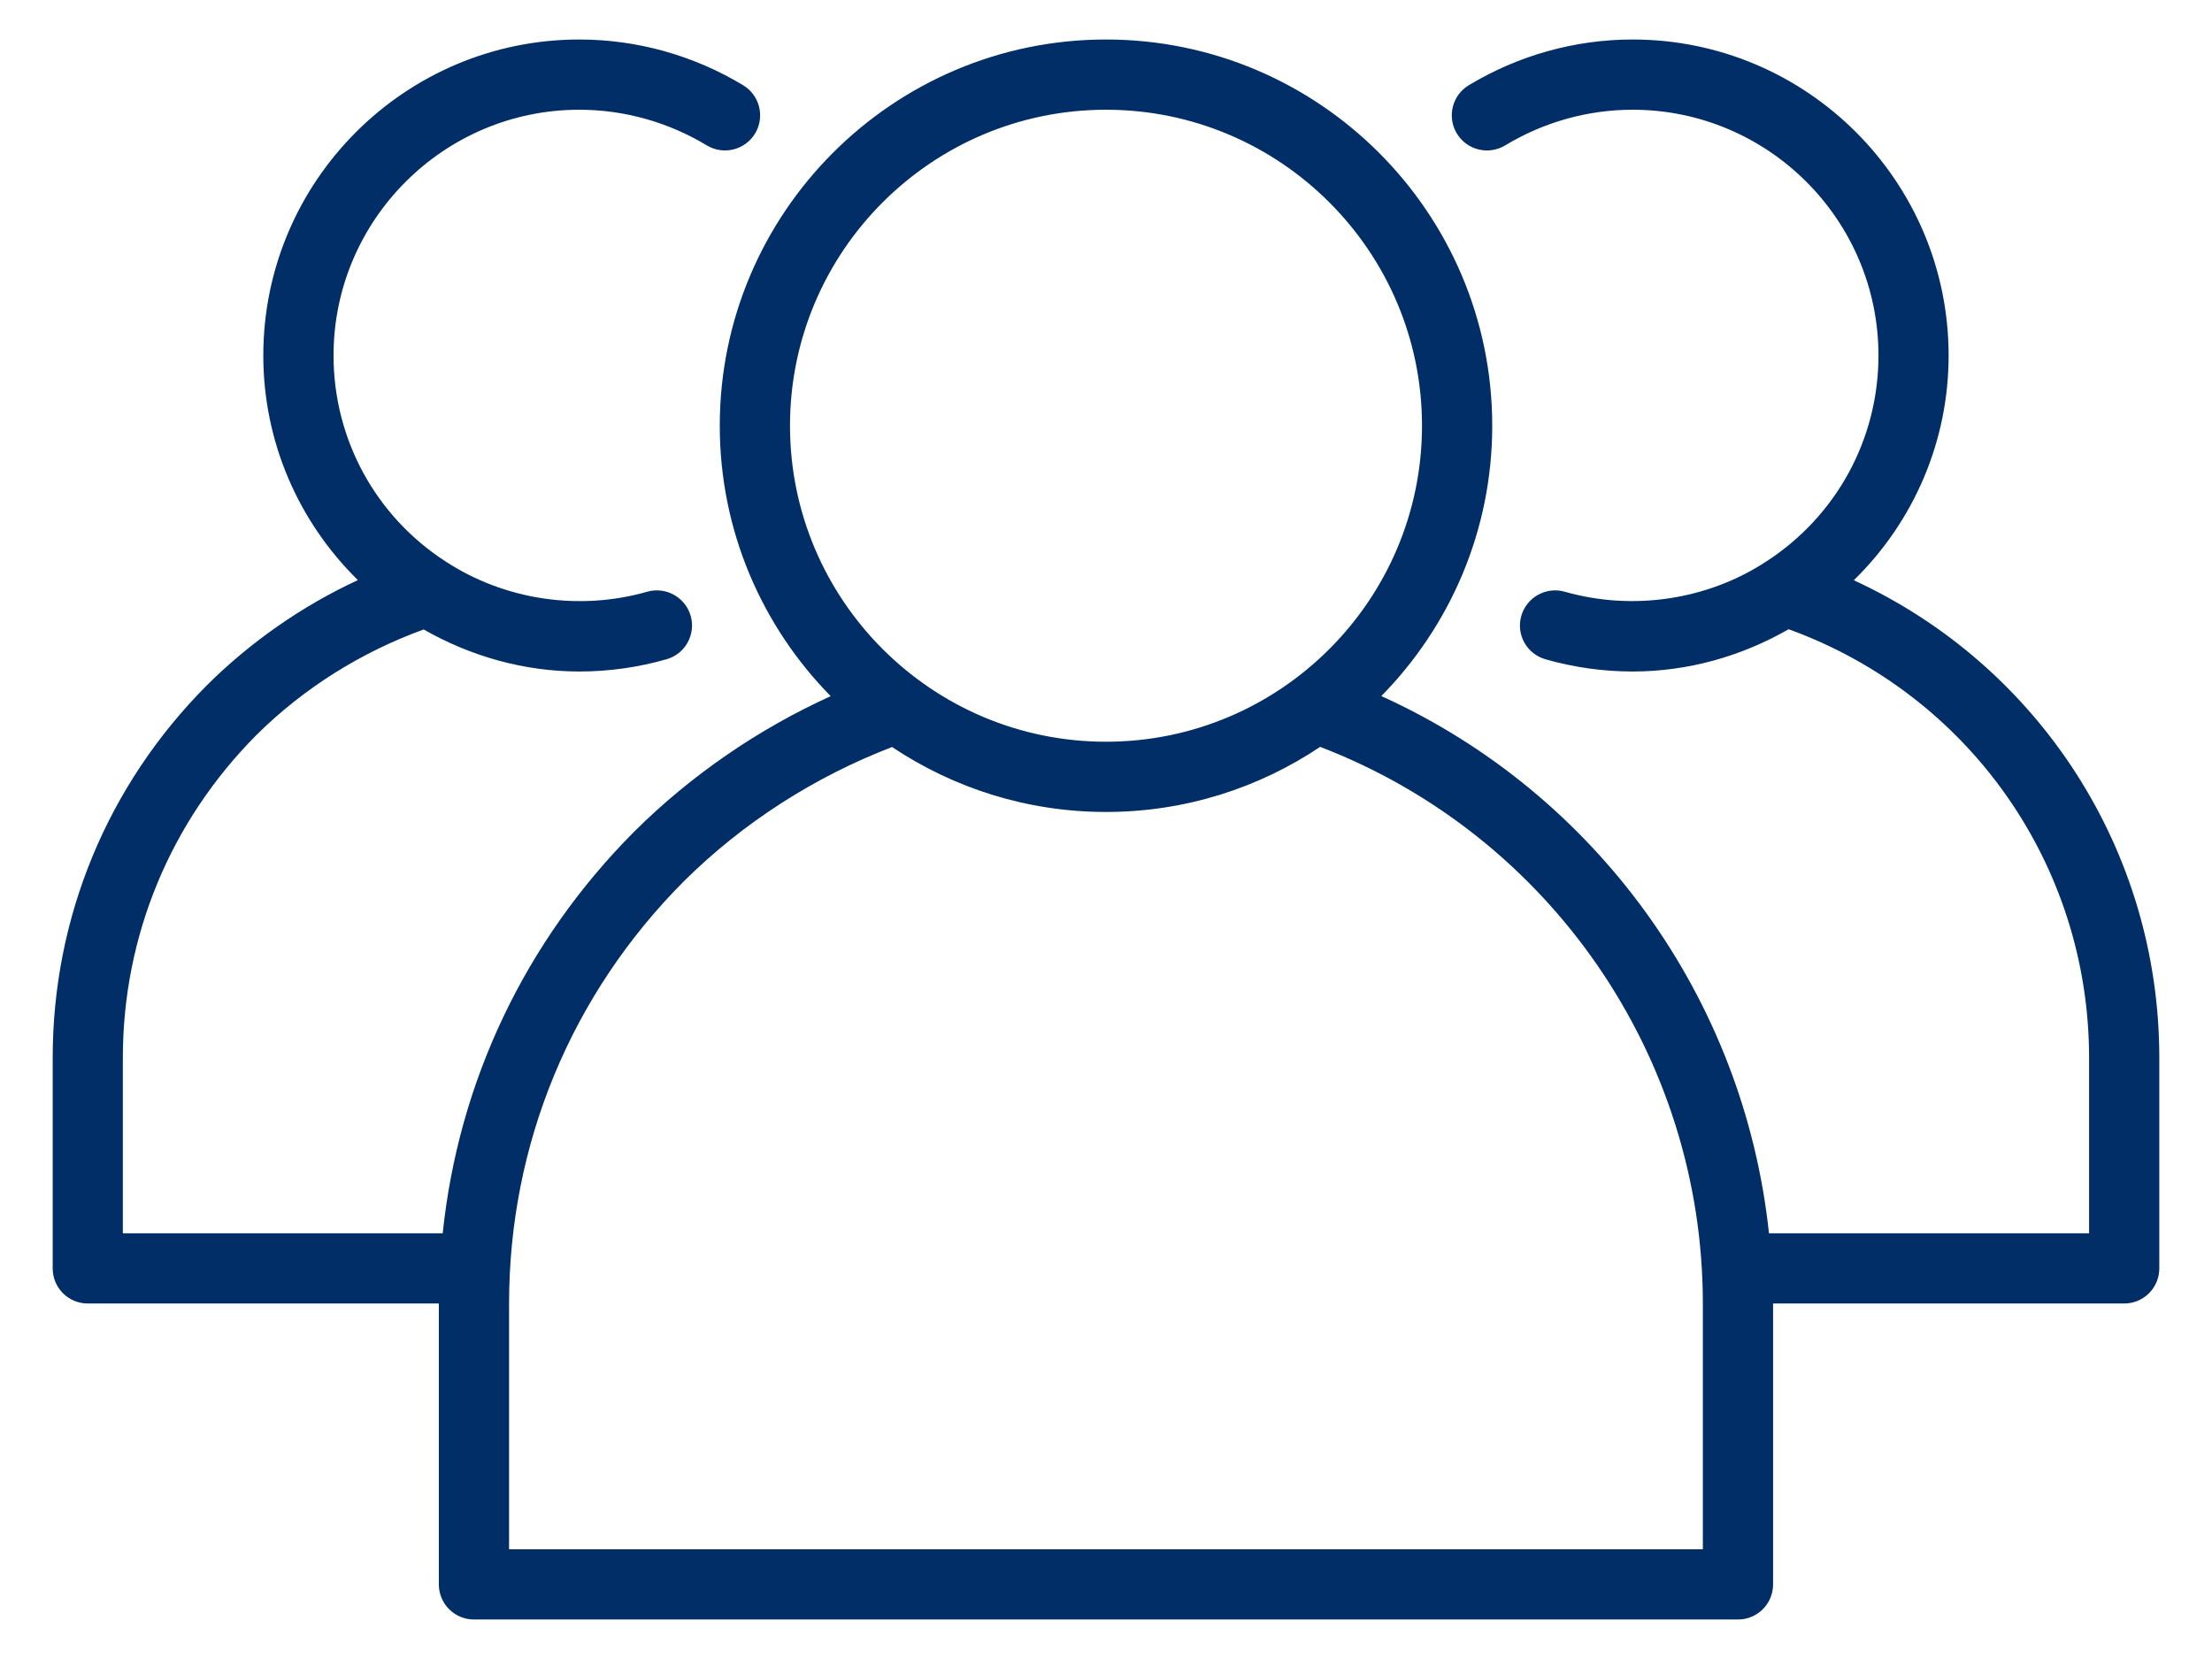 <svg width="28" height="21" viewBox="0 0 28 21" fill="none" xmlns="http://www.w3.org/2000/svg">
<g clip-path="url(#clip0_117_41)">
<path d="M23.466 7.345C24.225 6.602 24.666 5.587 24.666 4.5C24.666 2.294 22.872 0.5 20.666 0.5C19.938 0.5 19.221 0.7 18.592 1.079C18.382 1.206 18.314 1.479 18.441 1.69C18.568 1.9 18.841 1.967 19.052 1.841C19.541 1.545 20.1 1.389 20.666 1.389C22.382 1.389 23.778 2.785 23.778 4.5C23.778 5.556 23.248 6.53 22.36 7.106C21.615 7.595 20.669 7.736 19.806 7.49C19.573 7.423 19.325 7.559 19.257 7.796C19.189 8.032 19.326 8.277 19.562 8.345C19.922 8.448 20.293 8.5 20.666 8.5C21.365 8.5 22.041 8.309 22.641 7.965C24.922 8.792 26.444 10.946 26.444 13.389V15.611H22.392C22.077 12.643 20.209 10.045 17.485 8.811C18.352 7.929 18.889 6.721 18.889 5.389C18.889 2.693 16.696 0.5 14 0.5C11.304 0.5 9.111 2.693 9.111 5.389C9.111 6.721 9.648 7.93 10.515 8.812C9.599 9.229 8.748 9.811 8.027 10.528C6.645 11.915 5.803 13.694 5.604 15.611H1.555V13.389C1.555 11.85 2.157 10.399 3.246 9.304C3.846 8.708 4.577 8.253 5.363 7.968C5.963 8.31 6.637 8.5 7.333 8.5C7.706 8.5 8.078 8.448 8.437 8.345C8.673 8.278 8.81 8.032 8.743 7.796C8.675 7.559 8.427 7.423 8.193 7.49C7.331 7.737 6.386 7.596 5.637 7.105C4.751 6.53 4.222 5.556 4.222 4.5C4.222 2.785 5.618 1.389 7.333 1.389C7.9 1.389 8.458 1.545 8.948 1.841C9.159 1.967 9.431 1.899 9.558 1.69C9.685 1.479 9.617 1.206 9.407 1.079C8.779 0.7 8.062 0.5 7.333 0.5C5.127 0.5 3.333 2.294 3.333 4.5C3.333 5.587 3.774 6.6 4.53 7.343C3.825 7.67 3.174 8.123 2.618 8.675C1.36 9.939 0.667 11.613 0.667 13.389V16.056C0.667 16.301 0.865 16.5 1.111 16.5H5.555V20.056C5.555 20.301 5.754 20.5 6 20.5H22C22.245 20.5 22.444 20.301 22.444 20.056V16.5H26.889C27.134 16.5 27.333 16.301 27.333 16.056V13.389C27.333 10.761 25.806 8.423 23.466 7.345ZM10 5.389C10 3.183 11.794 1.389 14 1.389C16.206 1.389 18 3.183 18 5.389C18 7.594 16.206 9.389 14 9.389C11.794 9.389 10 7.594 10 5.389ZM21.555 19.611H6.444V16.5C6.444 14.485 7.23 12.587 8.655 11.157C9.406 10.411 10.316 9.831 11.292 9.456C12.068 9.974 12.999 10.278 14 10.278C15.002 10.278 15.935 9.974 16.711 9.454C19.616 10.57 21.555 13.371 21.555 16.5V19.611Z" fill="#012E67"/>
</g>
<defs>
<clipPath id="clip0_117_41">
<rect width="27" height="21" fill="white" transform="translate(0.5)"/>
</clipPath>
</defs>
</svg>
